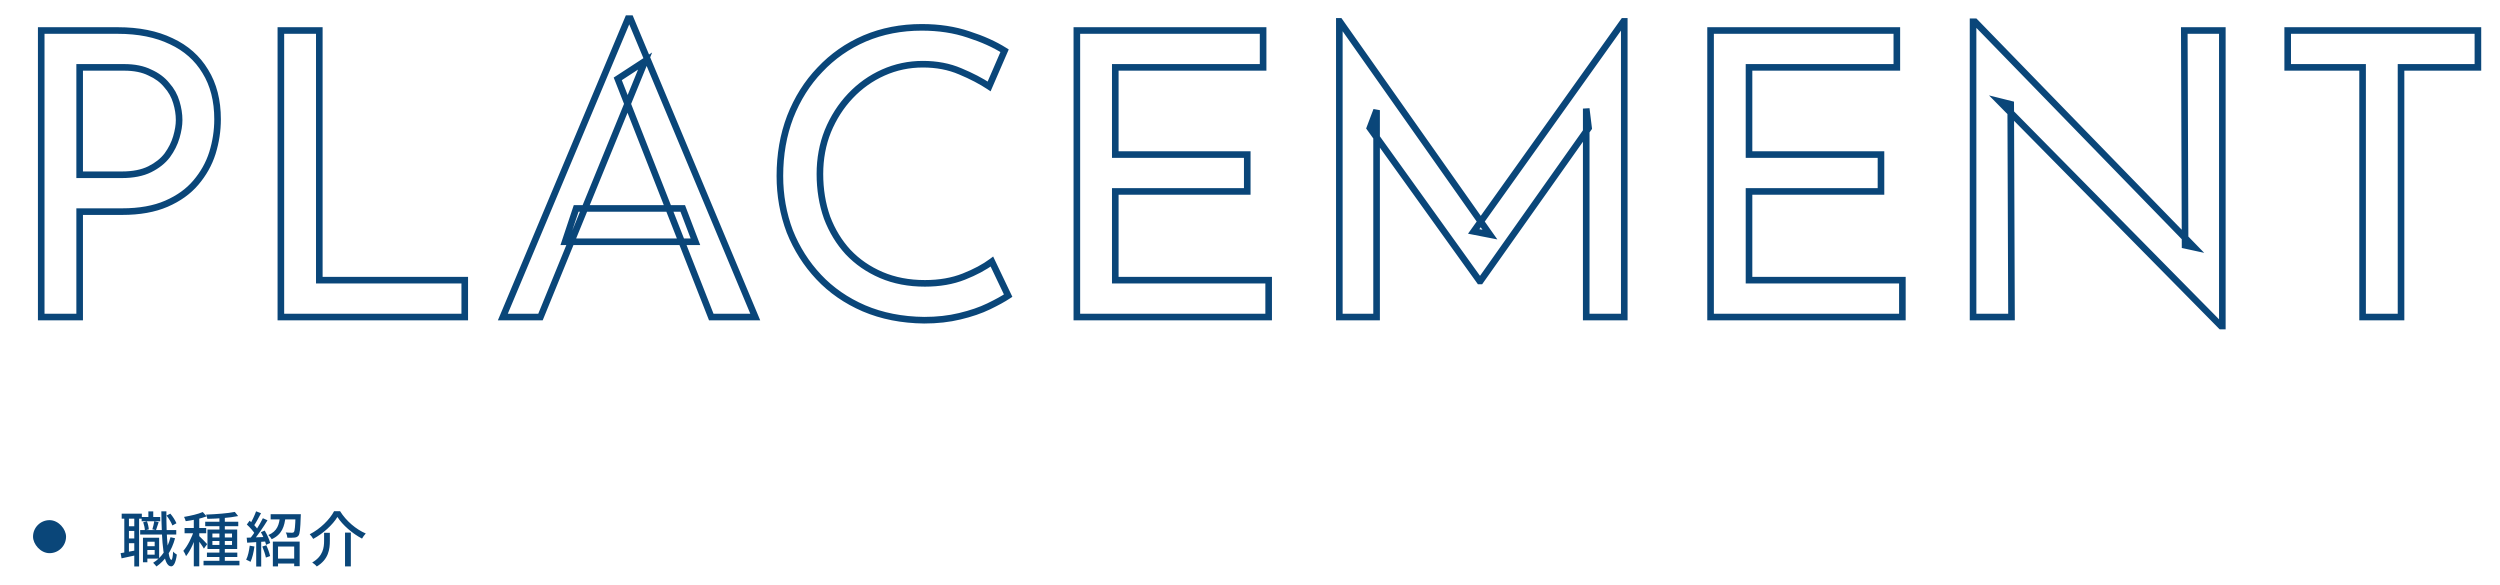 <svg width="757" height="177" viewBox="0 0 757 177" fill="none" xmlns="http://www.w3.org/2000/svg">
<g clip-path="url(#clip0_2707_1127)">
<mask id="path-1-outside-1_2707_1127" maskUnits="userSpaceOnUse" x="11" y="4" width="741" height="96" fill="black">
<rect fill="white" x="11" y="4" width="741" height="96"/>
<path d="M35.64 9.24C41.96 9.24 47.36 10.32 51.84 12.48C56.32 14.56 59.76 17.6 62.16 21.6C64.64 25.6 65.88 30.44 65.88 36.12C65.88 39.56 65.36 42.96 64.32 46.32C63.28 49.6 61.6 52.6 59.28 55.32C57.04 57.96 54.08 60.08 50.4 61.68C46.72 63.28 42.24 64.08 36.96 64.08H24.12V96H12.48V9.24H35.64ZM36.84 52.92C40.28 52.92 43.12 52.36 45.36 51.24C47.6 50.12 49.36 48.72 50.64 47.04C51.92 45.28 52.84 43.44 53.4 41.52C53.96 39.6 54.24 37.88 54.24 36.36C54.24 34.6 53.96 32.8 53.4 30.96C52.84 29.04 51.88 27.32 50.52 25.8C49.24 24.2 47.52 22.92 45.36 21.96C43.28 20.92 40.68 20.4 37.56 20.4H24.12V52.92H36.84ZM85.047 9.24H96.687V84.84H140.727V96H85.047V9.24ZM152.256 96L190.176 5.64H190.896L228.696 96H215.376L187.056 23.88L195.336 18.48L163.656 96H152.256ZM174.456 63.12H206.736L210.576 73.2H171.096L174.456 63.12ZM305.269 89.52C303.829 90.48 301.869 91.56 299.389 92.76C296.909 93.96 293.989 94.96 290.629 95.76C287.349 96.56 283.749 96.96 279.829 96.96C273.109 96.88 267.029 95.68 261.589 93.36C256.229 91.04 251.669 87.88 247.909 83.88C244.149 79.88 241.229 75.28 239.149 70.08C237.149 64.8 236.149 59.2 236.149 53.28C236.149 46.8 237.189 40.84 239.269 35.4C241.429 29.88 244.429 25.12 248.269 21.12C252.109 17.04 256.629 13.88 261.829 11.64C267.109 9.4 272.869 8.28 279.109 8.28C284.309 8.28 289.029 9 293.269 10.44C297.509 11.8 301.149 13.44 304.189 15.36L299.509 26.16C297.109 24.56 294.189 23.04 290.749 21.6C287.389 20.16 283.629 19.44 279.469 19.44C275.229 19.44 271.229 20.28 267.469 21.96C263.709 23.64 260.389 26 257.509 29.04C254.629 32.08 252.349 35.64 250.669 39.72C249.069 43.72 248.269 48.04 248.269 52.68C248.269 57.4 248.989 61.8 250.429 65.88C251.949 69.88 254.069 73.36 256.789 76.32C259.589 79.28 262.949 81.6 266.869 83.28C270.789 84.96 275.189 85.8 280.069 85.8C284.469 85.8 288.389 85.12 291.829 83.76C295.269 82.4 298.109 80.88 300.349 79.2L305.269 89.52ZM326.069 9.24H382.469V20.4H337.709V46.8H377.669V57.96H337.709V84.84H384.149V96H326.069V9.24ZM405.55 96V6.48H405.67L451.15 71.04L446.23 70.08L491.59 6.48H491.83V96H480.31V32.88L481.03 38.76L448.27 85.08H448.03L414.79 38.76L416.83 33.36V96H405.55ZM517.961 9.24H574.361V20.4H529.601V46.8H569.561V57.96H529.601V84.84H576.041V96H517.961V9.24ZM672.563 98.76L605.483 30.72L608.843 31.56L609.083 96H597.443V6.6H598.043L664.403 74.88L661.643 74.28L661.403 9.24H672.923V98.76H672.563ZM692.712 9.24H750.312V20.4H727.032V96H715.392V20.4H692.712V9.24Z"/>
</mask>
<path d="M51.84 12.48L51.406 13.381L51.412 13.384L51.419 13.387L51.84 12.48ZM62.16 21.6L61.303 22.114L61.306 22.121L61.31 22.127L62.16 21.6ZM64.32 46.32L65.273 46.622L65.275 46.616L64.32 46.32ZM59.28 55.32L58.519 54.671L58.517 54.673L59.28 55.32ZM24.12 64.08V63.08H23.12V64.08H24.12ZM24.12 96V97H25.12V96H24.12ZM12.48 96H11.48V97H12.48V96ZM12.48 9.24V8.24H11.48V9.24H12.48ZM50.64 47.04L51.435 47.646L51.442 47.637L51.449 47.628L50.64 47.04ZM53.4 41.52L52.44 41.24L53.4 41.52ZM53.4 30.96L52.44 31.24L52.443 31.251L53.4 30.96ZM50.52 25.8L49.739 26.425L49.756 26.446L49.775 26.467L50.52 25.8ZM45.36 21.96L44.913 22.854L44.933 22.865L44.954 22.874L45.36 21.96ZM24.12 20.4V19.4H23.12V20.4H24.12ZM24.12 52.92H23.12V53.92H24.12V52.92ZM35.64 10.24C41.849 10.24 47.093 11.301 51.406 13.381L52.274 11.579C47.627 9.339 42.071 8.24 35.64 8.24V10.24ZM51.419 13.387C55.729 15.388 59.012 18.296 61.303 22.114L63.017 21.085C60.508 16.904 56.911 13.732 52.261 11.573L51.419 13.387ZM61.31 22.127C63.673 25.939 64.88 30.587 64.88 36.12H66.88C66.88 30.293 65.607 25.261 63.01 21.073L61.31 22.127ZM64.88 36.12C64.88 39.458 64.376 42.758 63.365 46.024L65.275 46.616C66.344 43.162 66.88 39.663 66.88 36.12H64.88ZM63.367 46.018C62.369 49.166 60.756 52.049 58.519 54.671L60.041 55.969C62.444 53.151 64.191 50.035 65.273 46.622L63.367 46.018ZM58.517 54.673C56.391 57.179 53.563 59.214 50.001 60.763L50.799 62.597C54.597 60.946 57.689 58.741 60.042 55.967L58.517 54.673ZM50.001 60.763C46.48 62.294 42.144 63.08 36.96 63.08V65.08C42.336 65.08 46.96 64.266 50.799 62.597L50.001 60.763ZM36.96 63.08H24.12V65.08H36.96V63.08ZM23.12 64.08V96H25.12V64.08H23.12ZM24.12 95H12.48V97H24.12V95ZM13.48 96V9.24H11.48V96H13.48ZM12.48 10.24H35.64V8.24H12.48V10.24ZM36.84 53.92C40.38 53.92 43.386 53.345 45.807 52.134L44.913 50.346C42.854 51.375 40.18 51.92 36.84 51.92V53.92ZM45.807 52.134C48.159 50.959 50.047 49.468 51.435 47.646L49.845 46.434C48.673 47.972 47.041 49.281 44.913 50.346L45.807 52.134ZM51.449 47.628C52.791 45.783 53.765 43.84 54.36 41.8L52.44 41.24C51.915 43.04 51.049 44.777 49.831 46.452L51.449 47.628ZM54.36 41.8C54.939 39.816 55.24 37.999 55.24 36.36H53.24C53.24 37.761 52.981 39.384 52.44 41.24L54.36 41.8ZM55.24 36.36C55.24 34.493 54.943 32.594 54.357 30.669L52.443 31.251C52.977 33.005 53.24 34.707 53.24 36.36H55.24ZM54.36 30.68C53.757 28.614 52.723 26.762 51.265 25.133L49.775 26.467C51.037 27.878 51.923 29.466 52.44 31.24L54.36 30.68ZM51.301 25.175C49.907 23.432 48.05 22.061 45.766 21.046L44.954 22.874C46.99 23.779 48.574 24.968 49.739 26.425L51.301 25.175ZM45.807 21.066C43.549 19.937 40.785 19.4 37.56 19.4V21.4C40.575 21.4 43.011 21.903 44.913 22.854L45.807 21.066ZM37.56 19.4H24.12V21.4H37.56V19.4ZM23.12 20.4V52.92H25.12V20.4H23.12ZM24.12 53.92H36.84V51.92H24.12V53.92ZM85.047 9.24V8.24H84.047V9.24H85.047ZM96.687 9.24H97.687V8.24H96.687V9.24ZM96.687 84.84H95.687V85.84H96.687V84.84ZM140.727 84.84H141.727V83.84H140.727V84.84ZM140.727 96V97H141.727V96H140.727ZM85.047 96H84.047V97H85.047V96ZM85.047 10.24H96.687V8.24H85.047V10.24ZM95.687 9.24V84.84H97.687V9.24H95.687ZM96.687 85.84H140.727V83.84H96.687V85.84ZM139.727 84.84V96H141.727V84.84H139.727ZM140.727 95H85.047V97H140.727V95ZM86.047 96V9.24H84.047V96H86.047ZM152.256 96L151.334 95.613L150.751 97H152.256V96ZM190.176 5.64V4.64H189.511L189.254 5.253L190.176 5.64ZM190.896 5.64L191.818 5.254L191.561 4.64H190.896V5.64ZM228.696 96V97H230.198L229.618 95.614L228.696 96ZM215.376 96L214.445 96.365L214.694 97H215.376V96ZM187.056 23.88L186.509 23.042L185.827 23.487L186.125 24.245L187.056 23.88ZM195.336 18.48L196.261 18.858L197.474 15.892L194.789 17.642L195.336 18.48ZM163.656 96V97H164.327L164.581 96.378L163.656 96ZM174.456 63.12V62.12H173.735L173.507 62.804L174.456 63.12ZM206.736 63.12L207.67 62.764L207.425 62.12H206.736V63.12ZM210.576 73.2V74.2H212.027L211.51 72.844L210.576 73.2ZM171.096 73.2L170.147 72.884L169.708 74.2H171.096V73.2ZM153.178 96.387L191.098 6.027L189.254 5.253L151.334 95.613L153.178 96.387ZM190.176 6.64H190.896V4.64H190.176V6.64ZM189.973 6.026L227.773 96.386L229.618 95.614L191.818 5.254L189.973 6.026ZM228.696 95H215.376V97H228.696V95ZM216.306 95.635L187.986 23.515L186.125 24.245L214.445 96.365L216.306 95.635ZM187.602 24.718L195.882 19.318L194.789 17.642L186.509 23.042L187.602 24.718ZM194.41 18.102L162.73 95.622L164.581 96.378L196.261 18.858L194.41 18.102ZM163.656 95H152.256V97H163.656V95ZM174.456 64.12H206.736V62.12H174.456V64.12ZM205.801 63.476L209.641 73.556L211.51 72.844L207.67 62.764L205.801 63.476ZM210.576 72.2H171.096V74.2H210.576V72.2ZM172.044 73.516L175.404 63.436L173.507 62.804L170.147 72.884L172.044 73.516ZM305.269 89.52L305.823 90.352L306.544 89.872L306.171 89.09L305.269 89.52ZM299.389 92.76L299.824 93.66L299.389 92.76ZM290.629 95.76L290.397 94.787L290.392 94.788L290.629 95.76ZM279.829 96.96L279.817 97.96H279.829V96.96ZM261.589 93.36L261.192 94.278L261.196 94.28L261.589 93.36ZM247.909 83.88L247.18 84.565L247.909 83.88ZM239.149 70.08L238.214 70.434L238.217 70.443L238.22 70.451L239.149 70.08ZM239.269 35.4L238.337 35.036L238.335 35.043L239.269 35.4ZM248.269 21.12L248.99 21.813L248.997 21.805L248.269 21.12ZM261.829 11.64L261.438 10.719L261.433 10.722L261.829 11.64ZM293.269 10.44L292.947 11.387L292.955 11.39L292.963 11.392L293.269 10.44ZM304.189 15.36L305.106 15.758L305.447 14.972L304.723 14.514L304.189 15.36ZM299.509 26.16L298.954 26.992L299.95 27.656L300.426 26.558L299.509 26.16ZM290.749 21.6L290.355 22.519L290.363 22.522L290.749 21.6ZM267.469 21.96L267.061 21.047L267.469 21.96ZM257.509 29.04L258.235 29.728L257.509 29.04ZM250.669 39.72L249.744 39.339L249.74 39.349L250.669 39.72ZM250.429 65.88L249.486 66.213L249.49 66.224L249.494 66.235L250.429 65.88ZM256.789 76.32L256.052 76.997L256.057 77.002L256.062 77.007L256.789 76.32ZM266.869 83.28L267.263 82.361L266.869 83.28ZM291.829 83.76L291.461 82.83L291.829 83.76ZM300.349 79.2L301.251 78.77L300.726 77.667L299.749 78.4L300.349 79.2ZM304.714 88.688C303.328 89.612 301.413 90.67 298.953 91.86L299.824 93.66C302.324 92.45 304.33 91.348 305.823 90.352L304.714 88.688ZM298.953 91.86C296.552 93.022 293.704 94 290.397 94.787L290.86 96.733C294.274 95.92 297.265 94.898 299.824 93.66L298.953 91.86ZM290.392 94.788C287.201 95.567 283.681 95.96 279.829 95.96V97.96C283.816 97.96 287.497 97.553 290.866 96.731L290.392 94.788ZM279.841 95.96C273.234 95.881 267.285 94.702 261.981 92.44L261.196 94.28C266.772 96.658 272.984 97.879 279.817 97.96L279.841 95.96ZM261.986 92.442C256.743 90.173 252.298 87.089 248.637 83.195L247.18 84.565C251.039 88.671 255.714 91.907 261.192 94.278L261.986 92.442ZM248.637 83.195C244.965 79.288 242.112 74.795 240.077 69.709L238.22 70.451C240.346 75.765 243.333 80.472 247.18 84.565L248.637 83.195ZM240.084 69.726C238.129 64.564 237.149 59.085 237.149 53.28H235.149C235.149 59.315 236.169 65.036 238.214 70.434L240.084 69.726ZM237.149 53.28C237.149 46.908 238.171 41.071 240.203 35.757L238.335 35.043C236.206 40.609 235.149 46.692 235.149 53.28H237.149ZM240.2 35.764C242.316 30.358 245.247 25.712 248.99 21.812L247.547 20.427C243.61 24.528 240.542 29.402 238.338 35.036L240.2 35.764ZM248.997 21.805C252.742 17.826 257.149 14.745 262.224 12.558L261.433 10.722C256.109 13.015 251.475 16.254 247.541 20.435L248.997 21.805ZM262.219 12.561C267.365 10.377 272.991 9.28 279.109 9.28V7.28C272.746 7.28 266.852 8.423 261.438 10.719L262.219 12.561ZM279.109 9.28C284.217 9.28 288.826 9.987 292.947 11.387L293.59 9.493C289.232 8.013 284.401 7.28 279.109 7.28V9.28ZM292.963 11.392C297.141 12.732 300.701 14.34 303.655 16.206L304.723 14.514C301.597 12.54 297.876 10.868 293.574 9.488L292.963 11.392ZM303.271 14.962L298.591 25.762L300.426 26.558L305.106 15.758L303.271 14.962ZM300.063 25.328C297.597 23.684 294.618 22.136 291.135 20.678L290.363 22.522C293.76 23.945 296.62 25.436 298.954 26.992L300.063 25.328ZM291.143 20.681C287.642 19.181 283.746 18.44 279.469 18.44V20.44C283.512 20.44 287.135 21.139 290.355 22.519L291.143 20.681ZM279.469 18.44C275.092 18.44 270.953 19.308 267.061 21.047L267.877 22.873C271.505 21.252 275.365 20.44 279.469 20.44V18.44ZM267.061 21.047C263.179 22.781 259.751 25.219 256.783 28.352L258.235 29.728C261.026 26.781 264.238 24.499 267.877 22.873L267.061 21.047ZM256.783 28.352C253.814 31.486 251.468 35.152 249.744 39.339L251.593 40.101C253.229 36.128 255.444 32.674 258.235 29.728L256.783 28.352ZM249.74 39.349C248.089 43.476 247.269 47.923 247.269 52.68H249.269C249.269 48.157 250.048 43.964 251.597 40.091L249.74 39.349ZM247.269 52.68C247.269 57.503 248.005 62.017 249.486 66.213L251.372 65.547C249.973 61.583 249.269 57.297 249.269 52.68H247.269ZM249.494 66.235C251.056 70.346 253.241 73.937 256.052 76.997L257.525 75.643C254.896 72.783 252.841 69.414 251.364 65.525L249.494 66.235ZM256.062 77.007C258.961 80.071 262.435 82.468 266.475 84.199L267.263 82.361C263.462 80.732 260.217 78.489 257.515 75.633L256.062 77.007ZM266.475 84.199C270.536 85.94 275.073 86.8 280.069 86.8V84.8C275.305 84.8 271.042 83.98 267.263 82.361L266.475 84.199ZM280.069 86.8C284.571 86.8 288.619 86.104 292.196 84.69L291.461 82.83C288.158 84.136 284.366 84.8 280.069 84.8V86.8ZM292.196 84.69C295.694 83.307 298.619 81.747 300.949 80L299.749 78.4C297.599 80.013 294.843 81.493 291.461 82.83L292.196 84.69ZM299.446 79.63L304.366 89.95L306.171 89.09L301.251 78.77L299.446 79.63ZM326.069 9.24V8.24H325.069V9.24H326.069ZM382.469 9.24H383.469V8.24H382.469V9.24ZM382.469 20.4V21.4H383.469V20.4H382.469ZM337.709 20.4V19.4H336.709V20.4H337.709ZM337.709 46.8H336.709V47.8H337.709V46.8ZM377.669 46.8H378.669V45.8H377.669V46.8ZM377.669 57.96V58.96H378.669V57.96H377.669ZM337.709 57.96V56.96H336.709V57.96H337.709ZM337.709 84.84H336.709V85.84H337.709V84.84ZM384.149 84.84H385.149V83.84H384.149V84.84ZM384.149 96V97H385.149V96H384.149ZM326.069 96H325.069V97H326.069V96ZM326.069 10.24H382.469V8.24H326.069V10.24ZM381.469 9.24V20.4H383.469V9.24H381.469ZM382.469 19.4H337.709V21.4H382.469V19.4ZM336.709 20.4V46.8H338.709V20.4H336.709ZM337.709 47.8H377.669V45.8H337.709V47.8ZM376.669 46.8V57.96H378.669V46.8H376.669ZM377.669 56.96H337.709V58.96H377.669V56.96ZM336.709 57.96V84.84H338.709V57.96H336.709ZM337.709 85.84H384.149V83.84H337.709V85.84ZM383.149 84.84V96H385.149V84.84H383.149ZM384.149 95H326.069V97H384.149V95ZM327.069 96V9.24H325.069V96H327.069ZM405.55 96H404.55V97H405.55V96ZM405.55 6.48V5.48H404.55V6.48H405.55ZM405.67 6.48L406.488 5.904L406.189 5.48H405.67V6.48ZM451.15 71.04L450.959 72.022L453.401 72.498L451.968 70.464L451.15 71.04ZM446.23 70.08L445.416 69.499L444.514 70.764L446.039 71.061L446.23 70.08ZM491.59 6.48V5.48H491.075L490.776 5.899L491.59 6.48ZM491.83 6.48H492.83V5.48H491.83V6.48ZM491.83 96V97H492.83V96H491.83ZM480.31 96H479.31V97H480.31V96ZM480.31 32.88L481.303 32.758L479.31 32.88H480.31ZM481.03 38.76L481.847 39.337L482.07 39.022L482.023 38.639L481.03 38.76ZM448.27 85.08V86.08H448.788L449.087 85.657L448.27 85.08ZM448.03 85.08L447.218 85.663L447.517 86.08H448.03V85.08ZM414.79 38.76L413.855 38.407L413.665 38.908L413.978 39.343L414.79 38.76ZM416.83 33.36H417.83L415.895 33.007L416.83 33.36ZM416.83 96V97H417.83V96H416.83ZM406.55 96V6.48H404.55V96H406.55ZM405.55 7.48H405.67V5.48H405.55V7.48ZM404.853 7.056L450.333 71.616L451.968 70.464L406.488 5.904L404.853 7.056ZM451.342 70.058L446.422 69.099L446.039 71.061L450.959 72.022L451.342 70.058ZM447.044 70.661L492.404 7.061L490.776 5.899L445.416 69.499L447.044 70.661ZM491.59 7.48H491.83V5.48H491.59V7.48ZM490.83 6.48V96H492.83V6.48H490.83ZM491.83 95H480.31V97H491.83V95ZM481.31 96V32.88H479.31V96H481.31ZM479.318 33.002L480.038 38.882L482.023 38.639L481.303 32.758L479.318 33.002ZM480.214 38.183L447.454 84.503L449.087 85.657L481.847 39.337L480.214 38.183ZM448.27 84.08H448.03V86.08H448.27V84.08ZM448.843 84.497L415.603 38.177L413.978 39.343L447.218 85.663L448.843 84.497ZM415.726 39.113L417.766 33.713L415.895 33.007L413.855 38.407L415.726 39.113ZM415.83 33.36V96H417.83V33.36H415.83ZM416.83 95H405.55V97H416.83V95ZM517.961 9.24V8.24H516.961V9.24H517.961ZM574.361 9.24H575.361V8.24H574.361V9.24ZM574.361 20.4V21.4H575.361V20.4H574.361ZM529.601 20.4V19.4H528.601V20.4H529.601ZM529.601 46.8H528.601V47.8H529.601V46.8ZM569.561 46.8H570.561V45.8H569.561V46.8ZM569.561 57.96V58.96H570.561V57.96H569.561ZM529.601 57.96V56.96H528.601V57.96H529.601ZM529.601 84.84H528.601V85.84H529.601V84.84ZM576.041 84.84H577.041V83.84H576.041V84.84ZM576.041 96V97H577.041V96H576.041ZM517.961 96H516.961V97H517.961V96ZM517.961 10.24H574.361V8.24H517.961V10.24ZM573.361 9.24V20.4H575.361V9.24H573.361ZM574.361 19.4H529.601V21.4H574.361V19.4ZM528.601 20.4V46.8H530.601V20.4H528.601ZM529.601 47.8H569.561V45.8H529.601V47.8ZM568.561 46.8V57.96H570.561V46.8H568.561ZM569.561 56.96H529.601V58.96H569.561V56.96ZM528.601 57.96V84.84H530.601V57.96H528.601ZM529.601 85.84H576.041V83.84H529.601V85.84ZM575.041 84.84V96H577.041V84.84H575.041ZM576.041 95H517.961V97H576.041V95ZM518.961 96V9.24H516.961V96H518.961ZM672.562 98.76L671.85 99.462L672.144 99.76H672.562V98.76ZM605.483 30.72L605.725 29.75L602.27 28.886L604.77 31.422L605.483 30.72ZM608.843 31.56L609.843 31.556L609.84 30.779L609.085 30.59L608.843 31.56ZM609.083 96V97H610.086L610.083 95.996L609.083 96ZM597.443 96H596.443V97H597.443V96ZM597.443 6.6V5.6H596.443V6.6H597.443ZM598.043 6.6L598.76 5.903L598.465 5.6H598.043V6.6ZM664.403 74.88L664.19 75.857L667.432 76.562L665.12 74.183L664.403 74.88ZM661.643 74.28L660.643 74.284L660.646 75.087L661.43 75.257L661.643 74.28ZM661.403 9.24V8.24H660.399L660.403 9.244L661.403 9.24ZM672.923 9.24H673.923V8.24H672.923V9.24ZM672.923 98.76V99.76H673.923V98.76H672.923ZM673.275 98.058L606.195 30.018L604.77 31.422L671.85 99.462L673.275 98.058ZM605.24 31.69L608.6 32.53L609.085 30.59L605.725 29.75L605.24 31.69ZM607.843 31.564L608.083 96.004L610.083 95.996L609.843 31.556L607.843 31.564ZM609.083 95H597.443V97H609.083V95ZM598.443 96V6.6H596.443V96H598.443ZM597.443 7.6H598.043V5.6H597.443V7.6ZM597.325 7.297L663.685 75.577L665.12 74.183L598.76 5.903L597.325 7.297ZM664.615 73.903L661.855 73.303L661.43 75.257L664.19 75.857L664.615 73.903ZM662.643 74.276L662.403 9.236L660.403 9.244L660.643 74.284L662.643 74.276ZM661.403 10.24H672.923V8.24H661.403V10.24ZM671.923 9.24V98.76H673.923V9.24H671.923ZM672.923 97.76H672.562V99.76H672.923V97.76ZM692.712 9.24V8.24H691.712V9.24H692.712ZM750.312 9.24H751.312V8.24H750.312V9.24ZM750.312 20.4V21.4H751.312V20.4H750.312ZM727.032 20.4V19.4H726.032V20.4H727.032ZM727.032 96V97H728.032V96H727.032ZM715.392 96H714.392V97H715.392V96ZM715.392 20.4H716.392V19.4H715.392V20.4ZM692.712 20.4H691.712V21.4H692.712V20.4ZM692.712 10.24H750.312V8.24H692.712V10.24ZM749.312 9.24V20.4H751.312V9.24H749.312ZM750.312 19.4H727.032V21.4H750.312V19.4ZM726.032 20.4V96H728.032V20.4H726.032ZM727.032 95H715.392V97H727.032V95ZM716.392 96V20.4H714.392V96H716.392ZM715.392 19.4H692.712V21.4H715.392V19.4ZM693.712 20.4V9.24H691.712V20.4H693.712Z" fill="#0A4679" mask="url(#path-1-outside-1_2707_1127)"/>
<rect x="10" y="157.5" width="10" height="10" rx="5" fill="#0A4679"/>
<path d="M43.956 165.392H47.43V166.544H43.956V165.392ZM42.894 156.554H48.51V157.832H42.894V156.554ZM42.444 160.514H53.37V161.864H42.444V160.514ZM44.28 162.818H48.186V169.154H44.28V167.948H46.836V164.042H44.28V162.818ZM43.29 162.818H44.622V170.252H43.29V162.818ZM44.928 154.844H46.404V157.436H44.928V154.844ZM51.624 162.674L53.01 162.98C51.984 166.76 50.058 169.676 47.376 171.53C47.178 171.26 46.674 170.684 46.368 170.414C48.978 168.812 50.742 166.094 51.624 162.674ZM43.362 158.138L44.496 157.868C44.802 158.624 45.018 159.614 45.054 160.298L43.866 160.586C43.848 159.92 43.632 158.912 43.362 158.138ZM50.436 156.122L51.57 155.528C52.344 156.41 53.082 157.616 53.424 158.444L52.2 159.11C51.894 158.282 51.156 157.022 50.436 156.122ZM46.71 157.85L48.042 158.12C47.754 158.966 47.466 159.902 47.232 160.532L46.134 160.28C46.35 159.596 46.602 158.552 46.71 157.85ZM36.846 155.546H42.948V157.058H36.846V155.546ZM38.322 159.362H41.526V160.766H38.322V159.362ZM38.322 163.052H41.526V164.474H38.322V163.052ZM37.638 156.338H39.042V167.768H37.638V156.338ZM40.662 156.338H42.12V171.53H40.662V156.338ZM36.522 167.498C37.782 167.3 39.6 166.94 41.454 166.58L41.562 168.038C39.888 168.398 38.178 168.776 36.81 169.064L36.522 167.498ZM48.852 154.826H50.382C50.346 162.674 50.886 169.478 51.894 169.532C52.146 169.532 52.326 168.596 52.416 167.012C52.668 167.354 53.298 167.786 53.55 167.93C53.154 170.81 52.416 171.512 51.822 171.494C49.392 171.458 48.978 164.42 48.852 154.826ZM66.438 156.248H68.076V170.558H66.438V156.248ZM62.136 157.976H72.144V159.326H62.136V157.976ZM61.632 169.82H72.504V171.188H61.632V169.82ZM62.658 167.318H71.856V168.65H62.658V167.318ZM71.1 155.006L72.108 156.266C69.624 156.788 65.862 157.058 62.784 157.112C62.748 156.734 62.55 156.158 62.406 155.816C65.394 155.708 69.03 155.438 71.1 155.006ZM64.314 163.808V165.014H70.254V163.808H64.314ZM64.314 161.558V162.746H70.254V161.558H64.314ZM62.82 160.334H71.82V166.238H62.82V160.334ZM58.68 156.392H60.336V171.494H58.68V156.392ZM55.89 159.884H62.442V161.468H55.89V159.884ZM58.77 160.514L59.796 160.946C59.094 163.502 57.726 166.688 56.34 168.398C56.178 167.912 55.8 167.21 55.512 166.796C56.79 165.356 58.158 162.638 58.77 160.514ZM61.398 155.042L62.568 156.356C60.84 157.04 58.32 157.526 56.232 157.814C56.142 157.436 55.926 156.878 55.728 156.518C57.744 156.176 60.048 155.654 61.398 155.042ZM60.282 162.278C60.732 162.656 62.37 164.348 62.73 164.762L61.74 166.112C61.308 165.32 60.066 163.628 59.508 162.962L60.282 162.278ZM83.412 169.136H89.892V170.648H83.412V169.136ZM82.62 163.988H90.738V171.44H89.082V165.5H84.186V171.512H82.62V163.988ZM81.954 155.708H90.252V157.274H81.954V155.708ZM89.496 155.708H91.098C91.098 155.708 91.08 156.158 91.062 156.374C90.936 160.172 90.81 161.666 90.36 162.206C90.036 162.602 89.676 162.728 89.136 162.782C88.686 162.836 87.876 162.836 87.012 162.818C86.976 162.332 86.796 161.666 86.526 161.234C87.318 161.306 88.074 161.306 88.398 161.306C88.668 161.306 88.83 161.288 88.974 161.126C89.262 160.802 89.388 159.488 89.496 155.96V155.708ZM84.78 156.338H86.472C86.166 159.38 85.392 161.846 82.278 163.268C82.08 162.89 81.612 162.296 81.252 162.008C84.006 160.856 84.546 158.786 84.78 156.338ZM77.544 154.826L79.038 155.402C78.336 156.734 77.49 158.336 76.788 159.326L75.636 158.822C76.302 157.778 77.112 156.05 77.544 154.826ZM79.596 156.914L81 157.544C79.74 159.614 77.994 162.17 76.644 163.754L75.636 163.178C76.968 161.54 78.642 158.858 79.596 156.914ZM74.736 158.822L75.582 157.67C76.554 158.516 77.688 159.668 78.156 160.478L77.274 161.792C76.806 160.946 75.69 159.686 74.736 158.822ZM79.002 161.144L80.154 160.658C80.874 161.846 81.576 163.412 81.81 164.42L80.568 164.978C80.352 163.97 79.704 162.35 79.002 161.144ZM74.7 162.818C76.302 162.782 78.624 162.674 80.964 162.566L80.946 163.934C78.768 164.096 76.536 164.222 74.844 164.33L74.7 162.818ZM79.434 165.482L80.64 165.104C81.126 166.13 81.594 167.48 81.792 168.38L80.514 168.83C80.334 167.93 79.866 166.544 79.434 165.482ZM75.618 165.23L77.04 165.482C76.824 167.192 76.392 168.974 75.852 170.126C75.546 169.928 74.898 169.622 74.538 169.478C75.096 168.398 75.42 166.796 75.618 165.23ZM77.58 163.52H79.092V171.548H77.58V163.52ZM102.168 156.536C100.746 158.894 97.902 161.522 94.842 163.178C94.626 162.764 94.158 162.134 93.78 161.774C96.966 160.172 99.864 157.274 101.16 154.79H102.978C104.832 157.778 107.838 160.298 110.754 161.54C110.322 161.972 109.926 162.566 109.62 163.088C106.74 161.576 103.716 158.984 102.168 156.536ZM104.472 161.27H106.236V171.512H104.472V161.27ZM98.136 161.342H99.882V163.736C99.882 166.292 99.504 169.37 95.922 171.53C95.634 171.152 94.968 170.594 94.536 170.324C97.812 168.416 98.136 165.86 98.136 163.7V161.342Z" fill="#0A4679"/>
</g>
<defs>
<clipPath id="clip0_2707_1127">
<rect width="757" height="177" fill="white"/>
</clipPath>
</defs>
</svg>
